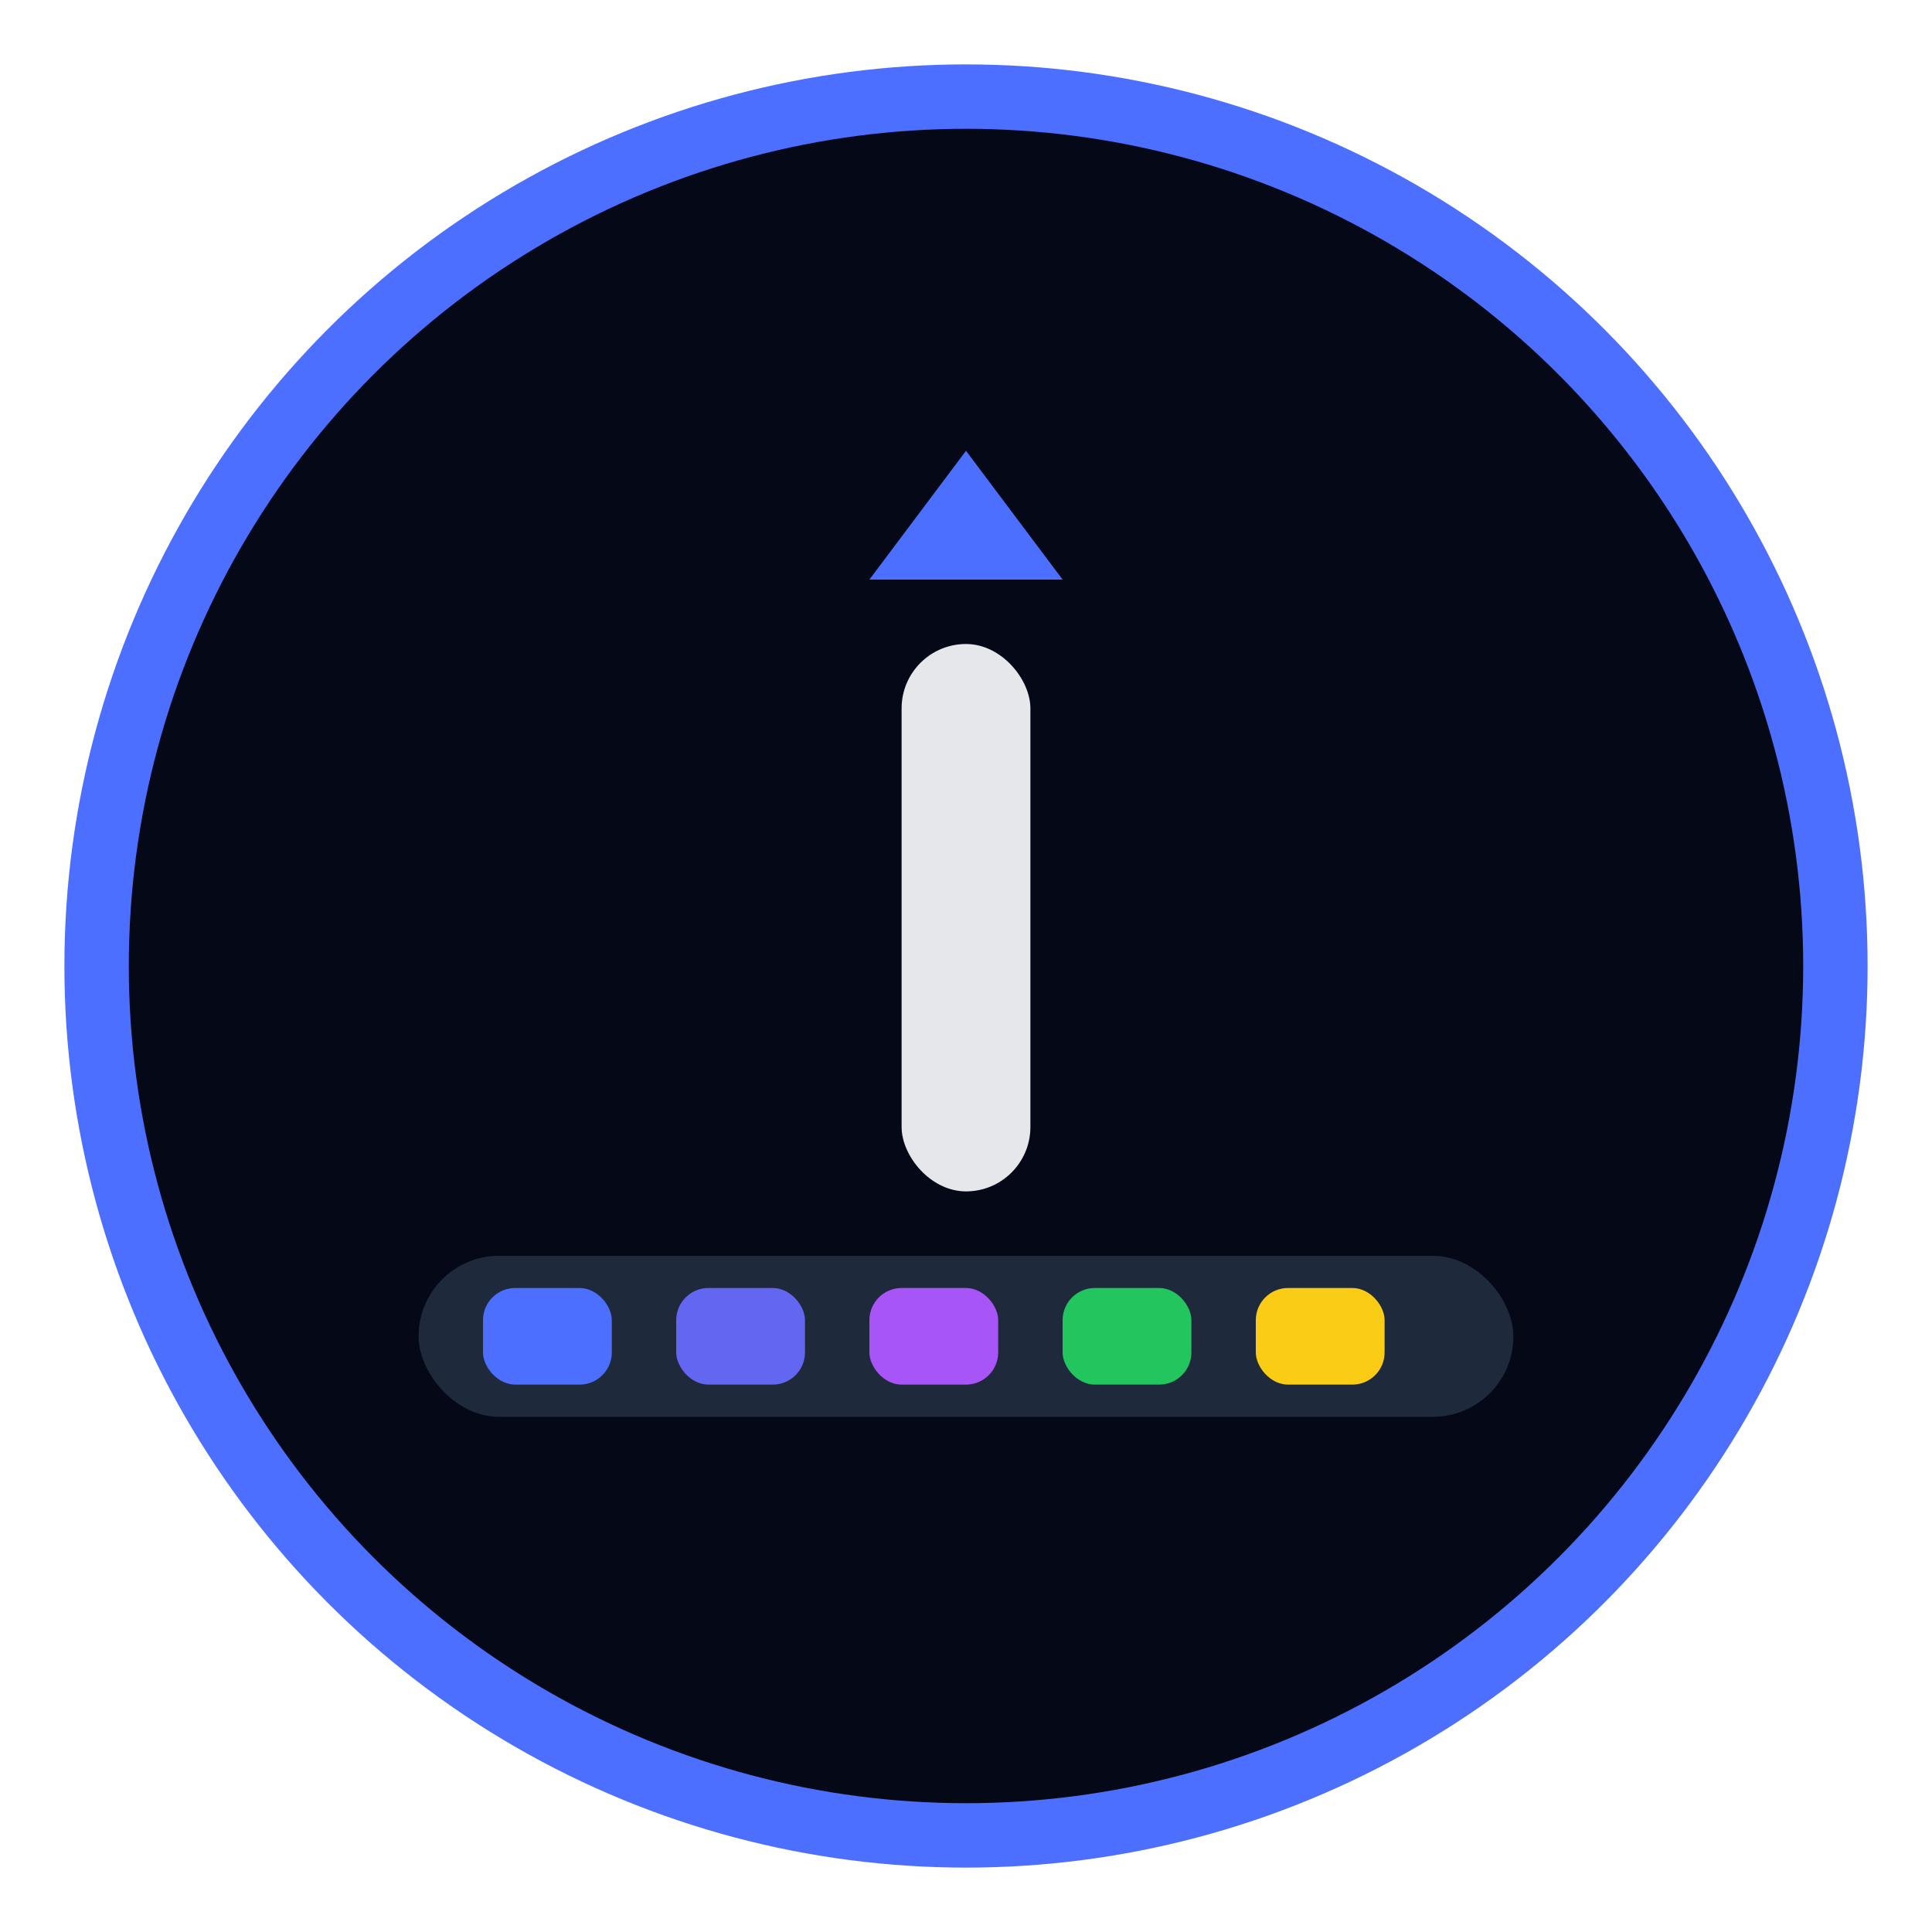 <svg width="120" height="120" viewBox="0 0 120 120"
     xmlns="http://www.w3.org/2000/svg">
  <!-- Background circle -->
  <circle cx="60" cy="60" r="54" fill="#050917" stroke="#4C6FFF" stroke-width="4"/>

  <!-- Sensor strip (bottom) -->
  <rect x="26" y="78" width="68" height="10" rx="5" fill="#1E293B"/>
  <rect x="30" y="80" width="8"  height="6" rx="2" fill="#4C6FFF"/>
  <rect x="42" y="80" width="8"  height="6" rx="2" fill="#6366F1"/>
  <rect x="54" y="80" width="8"  height="6" rx="2" fill="#A855F7"/>
  <rect x="66" y="80" width="8"  height="6" rx="2" fill="#22C55E"/>
  <rect x="78" y="80" width="8"  height="6" rx="2" fill="#FACC15"/>

  <!-- Intent pillar (vertical I) -->
  <rect x="56" y="40" width="8" height="34" rx="4" fill="#E5E7EB"/>

  <!-- Intent dot / arrow -->
  <path d="M60 28 L54 36 L66 36 Z" fill="#4C6FFF"/>
</svg>
